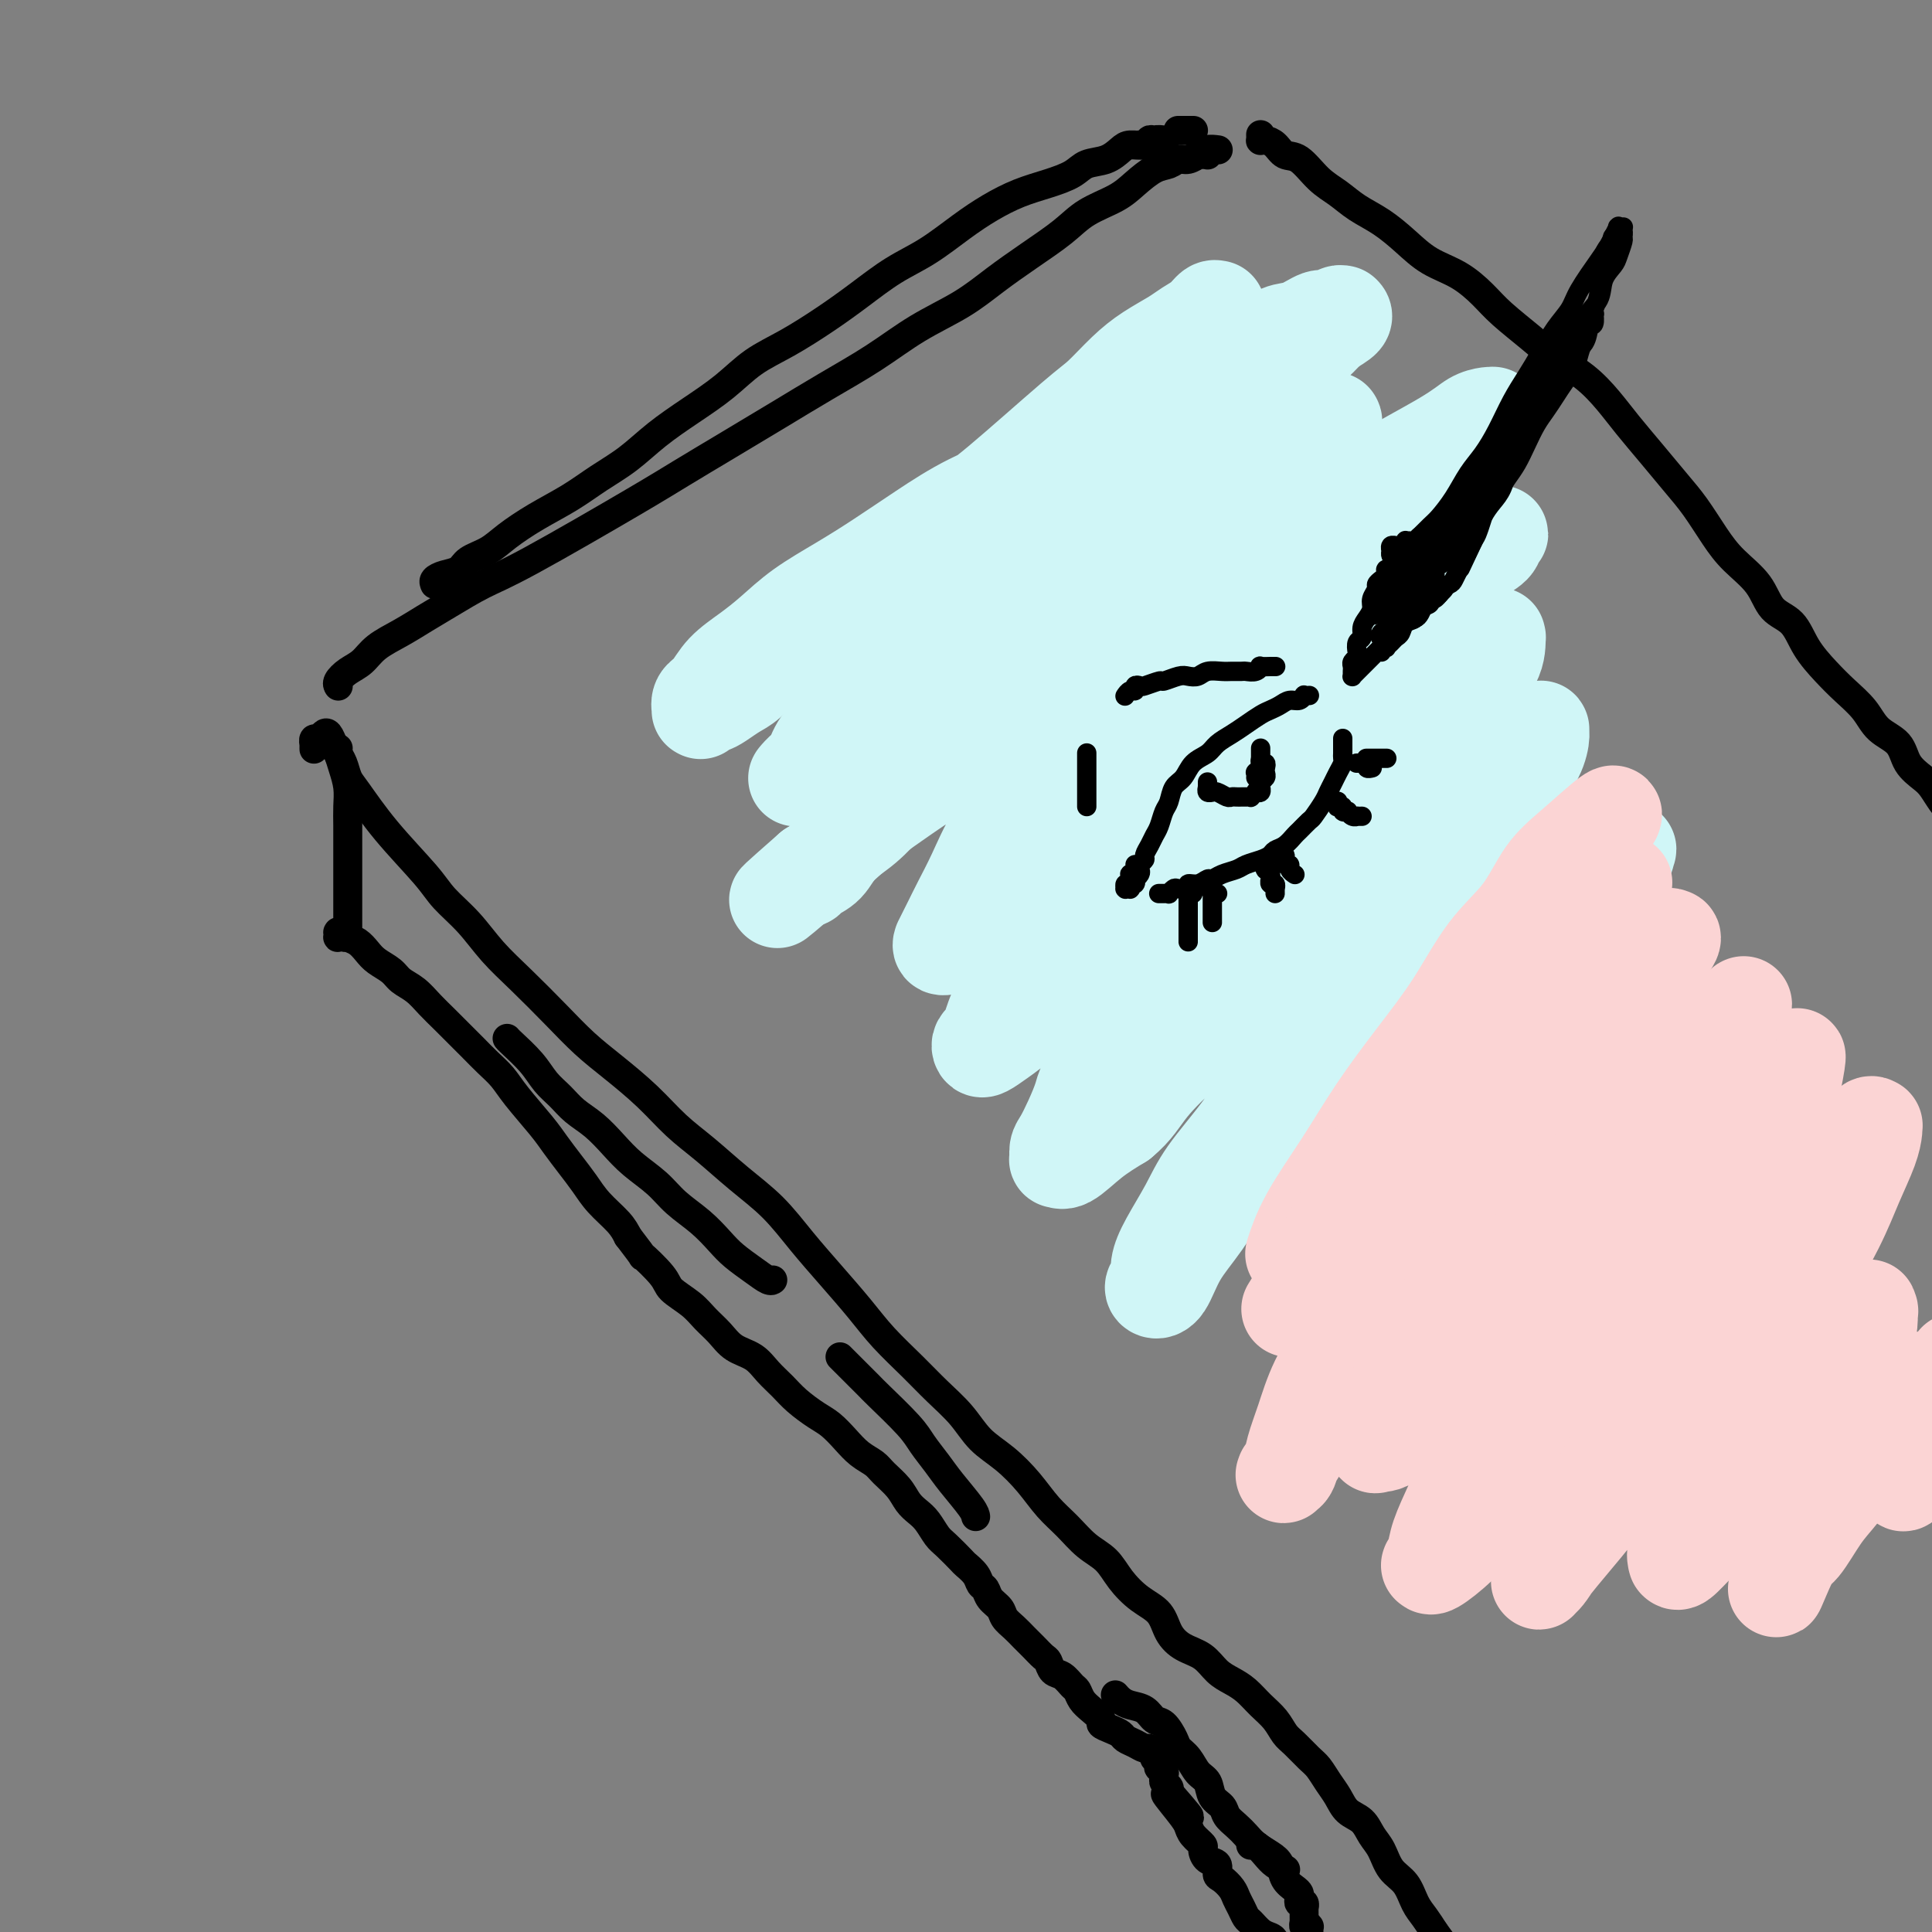 <svg viewBox='0 0 400 400' version='1.1' xmlns='http://www.w3.org/2000/svg' xmlns:xlink='http://www.w3.org/1999/xlink'><rect x="0" y="0" width="400" height="400" fill="#808080" stroke="none"/><g fill='none' stroke='#000000' stroke-width='6' stroke-linecap='round' stroke-linejoin='round'><path d='M70,142c0.003,0.005 0.006,0.009 0,0c-0.006,-0.009 -0.020,-0.032 0,0c0.020,0.032 0.076,0.119 0,0c-0.076,-0.119 -0.282,-0.443 0,-1c0.282,-0.557 1.054,-1.346 2,-2c0.946,-0.654 2.067,-1.174 3,-2c0.933,-0.826 1.679,-1.957 3,-3c1.321,-1.043 3.216,-1.996 5,-3c1.784,-1.004 3.456,-2.057 5,-3c1.544,-0.943 2.961,-1.776 5,-3c2.039,-1.224 4.702,-2.840 7,-4c2.298,-1.160 4.232,-1.866 10,-5c5.768,-3.134 15.371,-8.696 21,-12c5.629,-3.304 7.283,-4.349 10,-6c2.717,-1.651 6.498,-3.907 10,-6c3.502,-2.093 6.724,-4.022 10,-6c3.276,-1.978 6.604,-4.005 10,-6c3.396,-1.995 6.860,-3.957 10,-6c3.140,-2.043 5.957,-4.167 9,-6c3.043,-1.833 6.314,-3.376 9,-5c2.686,-1.624 4.788,-3.330 7,-5c2.212,-1.670 4.534,-3.303 7,-5c2.466,-1.697 5.076,-3.456 7,-5c1.924,-1.544 3.163,-2.872 5,-4c1.837,-1.128 4.274,-2.058 6,-3c1.726,-0.942 2.741,-1.898 4,-3c1.259,-1.102 2.761,-2.352 4,-3c1.239,-0.648 2.213,-0.696 3,-1c0.787,-0.304 1.387,-0.866 2,-1c0.613,-0.134 1.240,0.160 2,0c0.760,-0.160 1.654,-0.775 2,-1c0.346,-0.225 0.145,-0.060 0,0c-0.145,0.060 -0.235,0.016 0,0c0.235,-0.016 0.794,-0.004 1,0c0.206,0.004 0.059,0.001 0,0c-0.059,-0.001 -0.030,-0.001 0,0c0.030,0.001 0.061,0.001 0,0c-0.061,-0.001 -0.215,-0.004 0,0c0.215,0.004 0.797,0.015 1,0c0.203,-0.015 0.027,-0.057 0,0c-0.027,0.057 0.096,0.211 0,0c-0.096,-0.211 -0.410,-0.788 0,-1c0.410,-0.212 1.546,-0.061 2,0c0.454,0.061 0.227,0.030 0,0'/><path d='M261,28c-0.005,-0.112 -0.009,-0.224 0,0c0.009,0.224 0.032,0.786 0,1c-0.032,0.214 -0.120,0.082 0,0c0.120,-0.082 0.447,-0.114 1,0c0.553,0.114 1.334,0.376 2,1c0.666,0.624 1.219,1.612 2,2c0.781,0.388 1.789,0.175 3,1c1.211,0.825 2.623,2.688 4,4c1.377,1.312 2.719,2.074 4,3c1.281,0.926 2.501,2.018 4,3c1.499,0.982 3.276,1.855 5,3c1.724,1.145 3.397,2.563 5,4c1.603,1.437 3.138,2.894 5,4c1.862,1.106 4.050,1.860 6,3c1.950,1.140 3.661,2.667 5,4c1.339,1.333 2.304,2.474 4,4c1.696,1.526 4.122,3.439 6,5c1.878,1.561 3.208,2.772 5,4c1.792,1.228 4.047,2.474 6,4c1.953,1.526 3.603,3.333 5,5c1.397,1.667 2.540,3.194 4,5c1.460,1.806 3.235,3.893 5,6c1.765,2.107 3.519,4.235 5,6c1.481,1.765 2.688,3.165 4,5c1.312,1.835 2.729,4.103 4,6c1.271,1.897 2.398,3.423 4,5c1.602,1.577 3.681,3.205 5,5c1.319,1.795 1.878,3.757 3,5c1.122,1.243 2.807,1.767 4,3c1.193,1.233 1.893,3.177 3,5c1.107,1.823 2.622,3.526 4,5c1.378,1.474 2.619,2.719 4,4c1.381,1.281 2.902,2.598 4,4c1.098,1.402 1.775,2.888 3,4c1.225,1.112 3.000,1.848 4,3c1.000,1.152 1.226,2.718 2,4c0.774,1.282 2.095,2.279 3,3c0.905,0.721 1.394,1.168 2,2c0.606,0.832 1.328,2.051 2,3c0.672,0.949 1.294,1.627 2,2c0.706,0.373 1.496,0.440 2,1c0.504,0.560 0.723,1.614 1,2c0.277,0.386 0.613,0.104 1,0c0.387,-0.104 0.825,-0.030 1,0c0.175,0.030 0.088,0.015 0,0'/><path d='M70,155c0.024,-0.074 0.048,-0.148 0,0c-0.048,0.148 -0.169,0.517 0,1c0.169,0.483 0.629,1.080 1,2c0.371,0.920 0.653,2.163 1,3c0.347,0.837 0.759,1.268 2,3c1.241,1.732 3.310,4.766 6,8c2.690,3.234 6.002,6.670 8,9c1.998,2.330 2.683,3.556 4,5c1.317,1.444 3.267,3.106 5,5c1.733,1.894 3.248,4.021 5,6c1.752,1.979 3.741,3.812 6,6c2.259,2.188 4.788,4.731 7,7c2.212,2.269 4.109,4.264 6,6c1.891,1.736 3.777,3.211 6,5c2.223,1.789 4.781,3.890 7,6c2.219,2.110 4.097,4.229 6,6c1.903,1.771 3.830,3.195 6,5c2.170,1.805 4.582,3.990 7,6c2.418,2.010 4.840,3.845 7,6c2.160,2.155 4.058,4.631 6,7c1.942,2.369 3.929,4.632 6,7c2.071,2.368 4.227,4.842 6,7c1.773,2.158 3.162,4.002 5,6c1.838,1.998 4.125,4.150 6,6c1.875,1.850 3.337,3.396 5,5c1.663,1.604 3.525,3.265 5,5c1.475,1.735 2.561,3.545 4,5c1.439,1.455 3.231,2.557 5,4c1.769,1.443 3.517,3.228 5,5c1.483,1.772 2.703,3.530 4,5c1.297,1.470 2.670,2.652 4,4c1.330,1.348 2.615,2.863 4,4c1.385,1.137 2.870,1.897 4,3c1.130,1.103 1.904,2.551 3,4c1.096,1.449 2.513,2.901 4,4c1.487,1.099 3.045,1.845 4,3c0.955,1.155 1.309,2.718 2,4c0.691,1.282 1.721,2.282 3,3c1.279,0.718 2.807,1.154 4,2c1.193,0.846 2.053,2.102 3,3c0.947,0.898 1.983,1.438 3,2c1.017,0.562 2.015,1.147 3,2c0.985,0.853 1.958,1.976 3,3c1.042,1.024 2.152,1.950 3,3c0.848,1.050 1.434,2.224 2,3c0.566,0.776 1.110,1.155 2,2c0.890,0.845 2.124,2.156 3,3c0.876,0.844 1.393,1.222 2,2c0.607,0.778 1.303,1.955 2,3c0.697,1.045 1.394,1.958 2,3c0.606,1.042 1.120,2.211 2,3c0.880,0.789 2.126,1.196 3,2c0.874,0.804 1.375,2.004 2,3c0.625,0.996 1.375,1.789 2,3c0.625,1.211 1.126,2.841 2,4c0.874,1.159 2.121,1.847 3,3c0.879,1.153 1.391,2.772 2,4c0.609,1.228 1.317,2.065 2,3c0.683,0.935 1.342,1.967 2,3'/><path d='M297,400c5.461,7.403 2.615,3.910 2,3c-0.615,-0.910 1.001,0.763 2,2c0.999,1.237 1.381,2.037 2,3c0.619,0.963 1.475,2.089 2,3c0.525,0.911 0.718,1.606 1,2c0.282,0.394 0.654,0.487 1,1c0.346,0.513 0.667,1.448 1,2c0.333,0.552 0.676,0.723 1,1c0.324,0.277 0.627,0.662 1,1c0.373,0.338 0.817,0.630 1,1c0.183,0.370 0.105,0.817 0,1c-0.105,0.183 -0.238,0.102 0,0c0.238,-0.102 0.847,-0.223 1,0c0.153,0.223 -0.151,0.791 0,1c0.151,0.209 0.757,0.060 1,0c0.243,-0.060 0.121,-0.030 0,0'/><path d='M65,155c0.000,0.009 0.000,0.018 0,0c-0.000,-0.018 -0.001,-0.061 0,0c0.001,0.061 0.003,0.228 0,0c-0.003,-0.228 -0.012,-0.849 0,-1c0.012,-0.151 0.045,0.168 0,0c-0.045,-0.168 -0.167,-0.824 0,-1c0.167,-0.176 0.622,0.126 1,0c0.378,-0.126 0.678,-0.681 1,-1c0.322,-0.319 0.664,-0.403 1,0c0.336,0.403 0.664,1.293 1,2c0.336,0.707 0.678,1.230 1,2c0.322,0.770 0.622,1.788 1,3c0.378,1.212 0.833,2.620 1,4c0.167,1.380 0.045,2.732 0,4c-0.045,1.268 -0.012,2.451 0,4c0.012,1.549 0.003,3.465 0,5c-0.003,1.535 -0.001,2.691 0,4c0.001,1.309 0.000,2.772 0,4c-0.000,1.228 -0.000,2.223 0,3c0.000,0.777 0.000,1.337 0,2c-0.000,0.663 -0.000,1.431 0,2c0.000,0.569 0.001,0.941 0,1c-0.001,0.059 -0.004,-0.194 0,0c0.004,0.194 0.015,0.837 0,1c-0.015,0.163 -0.057,-0.152 0,0c0.057,0.152 0.212,0.773 0,1c-0.212,0.227 -0.793,0.061 -1,0c-0.207,-0.061 -0.041,-0.015 0,0c0.041,0.015 -0.041,0.000 0,0c0.041,-0.000 0.207,0.014 0,0c-0.207,-0.014 -0.788,-0.056 -1,0c-0.212,0.056 -0.057,0.211 0,0c0.057,-0.211 0.014,-0.788 0,-1c-0.014,-0.212 -0.001,-0.058 0,0c0.001,0.058 -0.012,0.019 0,0c0.012,-0.019 0.047,-0.017 0,0c-0.047,0.017 -0.178,0.049 0,0c0.178,-0.049 0.665,-0.179 1,0c0.335,0.179 0.516,0.667 1,1c0.484,0.333 1.269,0.512 2,1c0.731,0.488 1.406,1.285 2,2c0.594,0.715 1.107,1.349 2,2c0.893,0.651 2.168,1.318 3,2c0.832,0.682 1.223,1.379 2,2c0.777,0.621 1.940,1.166 3,2c1.060,0.834 2.016,1.955 3,3c0.984,1.045 1.996,2.012 3,3c1.004,0.988 1.999,1.998 3,3c1.001,1.002 2.008,1.997 3,3c0.992,1.003 1.970,2.014 3,3c1.030,0.986 2.113,1.947 3,3c0.887,1.053 1.578,2.199 3,4c1.422,1.801 3.576,4.256 5,6c1.424,1.744 2.118,2.778 3,4c0.882,1.222 1.952,2.634 3,4c1.048,1.366 2.075,2.686 3,4c0.925,1.314 1.749,2.623 3,4c1.251,1.377 2.929,2.822 4,4c1.071,1.178 1.536,2.089 2,3'/><path d='M130,256c4.477,5.807 2.669,3.824 3,4c0.331,0.176 2.802,2.511 4,4c1.198,1.489 1.124,2.132 2,3c0.876,0.868 2.703,1.961 4,3c1.297,1.039 2.066,2.025 3,3c0.934,0.975 2.035,1.941 3,3c0.965,1.059 1.793,2.212 3,3c1.207,0.788 2.791,1.212 4,2c1.209,0.788 2.042,1.939 3,3c0.958,1.061 2.041,2.030 3,3c0.959,0.970 1.792,1.940 3,3c1.208,1.060 2.789,2.209 4,3c1.211,0.791 2.053,1.222 3,2c0.947,0.778 2.001,1.902 3,3c0.999,1.098 1.944,2.171 3,3c1.056,0.829 2.222,1.416 3,2c0.778,0.584 1.167,1.167 2,2c0.833,0.833 2.110,1.918 3,3c0.890,1.082 1.392,2.161 2,3c0.608,0.839 1.323,1.437 2,2c0.677,0.563 1.318,1.092 2,2c0.682,0.908 1.405,2.197 2,3c0.595,0.803 1.062,1.122 2,2c0.938,0.878 2.346,2.314 3,3c0.654,0.686 0.555,0.620 1,1c0.445,0.380 1.432,1.204 2,2c0.568,0.796 0.715,1.564 1,2c0.285,0.436 0.709,0.539 1,1c0.291,0.461 0.448,1.278 1,2c0.552,0.722 1.499,1.348 2,2c0.501,0.652 0.558,1.331 1,2c0.442,0.669 1.270,1.330 2,2c0.730,0.670 1.361,1.349 2,2c0.639,0.651 1.287,1.272 2,2c0.713,0.728 1.490,1.561 2,2c0.510,0.439 0.753,0.484 1,1c0.247,0.516 0.499,1.503 1,2c0.501,0.497 1.250,0.503 2,1c0.750,0.497 1.501,1.485 2,2c0.499,0.515 0.745,0.558 1,1c0.255,0.442 0.519,1.284 1,2c0.481,0.716 1.179,1.305 2,2c0.821,0.695 1.763,1.496 2,2c0.237,0.504 -0.232,0.712 0,1c0.232,0.288 1.165,0.655 2,1c0.835,0.345 1.571,0.666 2,1c0.429,0.334 0.550,0.681 1,1c0.450,0.319 1.230,0.610 2,1c0.770,0.390 1.531,0.878 2,1c0.469,0.122 0.648,-0.121 1,0c0.352,0.121 0.878,0.606 1,1c0.122,0.394 -0.160,0.698 0,1c0.160,0.302 0.761,0.602 1,1c0.239,0.398 0.117,0.894 0,1c-0.117,0.106 -0.228,-0.179 0,0c0.228,0.179 0.797,0.821 1,1c0.203,0.179 0.041,-0.107 0,0c-0.041,0.107 0.041,0.606 0,1c-0.041,0.394 -0.203,0.683 0,1c0.203,0.317 0.772,0.662 1,1c0.228,0.338 0.114,0.669 0,1'/><path d='M242,371c8.572,9.833 2.003,2.915 0,1c-2.003,-1.915 0.559,1.173 2,3c1.441,1.827 1.761,2.391 2,3c0.239,0.609 0.397,1.261 1,2c0.603,0.739 1.649,1.564 2,2c0.351,0.436 0.005,0.483 0,1c-0.005,0.517 0.331,1.503 1,2c0.669,0.497 1.671,0.503 2,1c0.329,0.497 -0.014,1.484 0,2c0.014,0.516 0.385,0.562 1,1c0.615,0.438 1.473,1.268 2,2c0.527,0.732 0.721,1.366 1,2c0.279,0.634 0.642,1.270 1,2c0.358,0.730 0.712,1.556 1,2c0.288,0.444 0.511,0.505 1,1c0.489,0.495 1.243,1.423 2,2c0.757,0.577 1.516,0.803 2,1c0.484,0.197 0.693,0.364 1,1c0.307,0.636 0.713,1.743 1,2c0.287,0.257 0.454,-0.334 1,0c0.546,0.334 1.470,1.592 2,2c0.530,0.408 0.664,-0.034 1,0c0.336,0.034 0.874,0.544 1,1c0.126,0.456 -0.159,0.858 0,1c0.159,0.142 0.760,0.024 1,0c0.240,-0.024 0.117,0.046 0,0c-0.117,-0.046 -0.227,-0.209 0,0c0.227,0.209 0.793,0.788 1,1c0.207,0.212 0.056,0.056 0,0c-0.056,-0.056 -0.015,-0.011 0,0c0.015,0.011 0.005,-0.011 0,0c-0.005,0.011 -0.005,0.056 0,0c0.005,-0.056 0.015,-0.211 0,0c-0.015,0.211 -0.056,0.789 0,1c0.056,0.211 0.207,0.057 0,0c-0.207,-0.057 -0.774,-0.016 -1,0c-0.226,0.016 -0.113,0.008 0,0'/><path d='M90,121c-0.145,-0.327 -0.289,-0.653 0,-1c0.289,-0.347 1.013,-0.714 2,-1c0.987,-0.286 2.239,-0.491 3,-1c0.761,-0.509 1.031,-1.321 2,-2c0.969,-0.679 2.638,-1.224 4,-2c1.362,-0.776 2.418,-1.785 4,-3c1.582,-1.215 3.691,-2.638 6,-4c2.309,-1.362 4.818,-2.663 7,-4c2.182,-1.337 4.039,-2.709 6,-4c1.961,-1.291 4.028,-2.502 6,-4c1.972,-1.498 3.851,-3.284 6,-5c2.149,-1.716 4.568,-3.361 7,-5c2.432,-1.639 4.875,-3.273 7,-5c2.125,-1.727 3.931,-3.547 6,-5c2.069,-1.453 4.399,-2.540 7,-4c2.601,-1.460 5.471,-3.293 8,-5c2.529,-1.707 4.716,-3.289 7,-5c2.284,-1.711 4.664,-3.550 7,-5c2.336,-1.450 4.626,-2.510 7,-4c2.374,-1.490 4.831,-3.410 7,-5c2.169,-1.590 4.049,-2.850 6,-4c1.951,-1.150 3.971,-2.191 6,-3c2.029,-0.809 4.067,-1.386 6,-2c1.933,-0.614 3.763,-1.265 5,-2c1.237,-0.735 1.882,-1.555 3,-2c1.118,-0.445 2.708,-0.515 4,-1c1.292,-0.485 2.287,-1.384 3,-2c0.713,-0.616 1.144,-0.950 2,-1c0.856,-0.050 2.139,0.183 3,0c0.861,-0.183 1.302,-0.781 2,-1c0.698,-0.219 1.652,-0.059 2,0c0.348,0.059 0.089,0.016 0,0c-0.089,-0.016 -0.009,-0.004 0,0c0.009,0.004 -0.053,0.001 0,0c0.053,-0.001 0.220,-0.001 0,0c-0.220,0.001 -0.828,0.004 -1,0c-0.172,-0.004 0.094,-0.015 0,0c-0.094,0.015 -0.546,0.057 -1,0c-0.454,-0.057 -0.910,-0.211 -1,0c-0.090,0.211 0.186,0.789 0,1c-0.186,0.211 -0.834,0.057 -1,0c-0.166,-0.057 0.152,-0.015 0,0c-0.152,0.015 -0.773,0.004 -1,0c-0.227,-0.004 -0.061,-0.001 0,0c0.061,0.001 0.017,0.000 0,0c-0.017,-0.000 -0.009,-0.000 0,0'/><path d='M247,27c-0.030,0.000 -0.059,0.000 0,0c0.059,0.000 0.208,0.000 0,0c-0.208,-0.000 -0.773,0.000 -1,0c-0.227,0.000 -0.117,0.000 0,0c0.117,0.000 0.242,0.000 0,0c-0.242,0.000 -0.849,0.000 -1,0c-0.151,0.000 0.156,0.000 0,0c-0.156,0.000 -0.774,0.000 -1,0c-0.226,0.000 -0.061,0.000 0,0c0.061,0.000 0.017,0.000 0,0c-0.017,0.000 -0.009,0.000 0,0'/><path d='M105,215c-0.011,-0.019 -0.022,-0.039 0,0c0.022,0.039 0.077,0.135 1,1c0.923,0.865 2.714,2.499 4,4c1.286,1.501 2.066,2.869 3,4c0.934,1.131 2.023,2.024 3,3c0.977,0.976 1.843,2.035 3,3c1.157,0.965 2.604,1.836 4,3c1.396,1.164 2.739,2.621 4,4c1.261,1.379 2.438,2.680 4,4c1.562,1.320 3.509,2.660 5,4c1.491,1.340 2.527,2.680 4,4c1.473,1.320 3.382,2.620 5,4c1.618,1.380 2.945,2.839 4,4c1.055,1.161 1.838,2.024 3,3c1.162,0.976 2.703,2.066 4,3c1.297,0.934 2.349,1.713 3,2c0.651,0.287 0.900,0.082 1,0c0.100,-0.082 0.050,-0.041 0,0'/><path d='M174,281c-0.000,-0.000 -0.001,-0.001 0,0c0.001,0.001 0.003,0.003 0,0c-0.003,-0.003 -0.013,-0.013 0,0c0.013,0.013 0.048,0.048 0,0c-0.048,-0.048 -0.178,-0.178 0,0c0.178,0.178 0.663,0.663 1,1c0.337,0.337 0.527,0.527 1,1c0.473,0.473 1.228,1.231 2,2c0.772,0.769 1.561,1.549 2,2c0.439,0.451 0.528,0.572 2,2c1.472,1.428 4.328,4.161 6,6c1.672,1.839 2.161,2.784 3,4c0.839,1.216 2.029,2.704 3,4c0.971,1.296 1.724,2.399 3,4c1.276,1.601 3.074,3.700 4,5c0.926,1.300 0.979,1.800 1,2c0.021,0.200 0.011,0.100 0,0'/><path d='M231,351c-0.073,-0.087 -0.147,-0.174 0,0c0.147,0.174 0.514,0.608 1,1c0.486,0.392 1.090,0.742 2,1c0.910,0.258 2.127,0.426 3,1c0.873,0.574 1.403,1.556 2,2c0.597,0.444 1.262,0.349 2,1c0.738,0.651 1.550,2.046 2,3c0.450,0.954 0.539,1.467 1,2c0.461,0.533 1.293,1.087 2,2c0.707,0.913 1.288,2.184 2,3c0.712,0.816 1.556,1.177 2,2c0.444,0.823 0.489,2.107 1,3c0.511,0.893 1.487,1.394 2,2c0.513,0.606 0.564,1.317 1,2c0.436,0.683 1.259,1.337 2,2c0.741,0.663 1.402,1.336 2,2c0.598,0.664 1.133,1.319 2,2c0.867,0.681 2.064,1.387 3,2c0.936,0.613 1.610,1.134 2,2c0.390,0.866 0.496,2.079 1,3c0.504,0.921 1.407,1.552 2,2c0.593,0.448 0.877,0.712 1,1c0.123,0.288 0.086,0.598 0,1c-0.086,0.402 -0.219,0.896 0,1c0.219,0.104 0.791,-0.182 1,0c0.209,0.182 0.056,0.832 0,1c-0.056,0.168 -0.015,-0.147 0,0c0.015,0.147 0.004,0.756 0,1c-0.004,0.244 -0.001,0.122 0,0c0.001,-0.122 0.001,-0.244 0,0c-0.001,0.244 -0.001,0.854 0,1c0.001,0.146 0.004,-0.171 0,0c-0.004,0.171 -0.015,0.829 0,1c0.015,0.171 0.057,-0.146 0,0c-0.057,0.146 -0.211,0.753 0,1c0.211,0.247 0.789,0.132 1,0c0.211,-0.132 0.057,-0.283 0,0c-0.057,0.283 -0.015,0.999 0,1c0.015,0.001 0.004,-0.714 0,-1c-0.004,-0.286 -0.002,-0.143 0,0'/><path d='M259,382c0.017,-0.012 0.035,-0.025 0,0c-0.035,0.025 -0.121,0.087 0,0c0.121,-0.087 0.450,-0.325 1,0c0.550,0.325 1.323,1.211 2,2c0.677,0.789 1.259,1.482 2,2c0.741,0.518 1.640,0.862 2,1c0.360,0.138 0.180,0.069 0,0'/></g>
<g fill='none' stroke='#D0F6F7' stroke-width='20' stroke-linecap='round' stroke-linejoin='round'><path d='M257,71c-0.000,0.113 -0.000,0.227 0,0c0.000,-0.227 0.001,-0.793 0,-1c-0.001,-0.207 -0.002,-0.055 0,0c0.002,0.055 0.009,0.014 0,0c-0.009,-0.014 -0.032,-0.000 0,0c0.032,0.000 0.121,-0.012 0,0c-0.121,0.012 -0.451,0.049 -1,0c-0.549,-0.049 -1.317,-0.183 -2,0c-0.683,0.183 -1.281,0.682 -2,1c-0.719,0.318 -1.558,0.453 -2,1c-0.442,0.547 -0.487,1.504 -1,2c-0.513,0.496 -1.495,0.529 -2,1c-0.505,0.471 -0.532,1.379 -1,2c-0.468,0.621 -1.378,0.955 -2,1c-0.622,0.045 -0.955,-0.198 -1,0c-0.045,0.198 0.198,0.838 0,1c-0.198,0.162 -0.837,-0.152 -1,0c-0.163,0.152 0.148,0.772 0,1c-0.148,0.228 -0.757,0.065 -1,0c-0.243,-0.065 -0.122,-0.033 0,0'/><path d='M252,65c-0.000,-0.002 -0.000,-0.004 0,0c0.000,0.004 0.000,0.015 0,0c-0.000,-0.015 -0.000,-0.057 0,0c0.000,0.057 0.001,0.212 0,0c-0.001,-0.212 -0.003,-0.790 0,-1c0.003,-0.210 0.010,-0.050 0,0c-0.010,0.050 -0.036,-0.009 0,0c0.036,0.009 0.136,0.085 0,0c-0.136,-0.085 -0.507,-0.330 -1,0c-0.493,0.330 -1.110,1.233 -2,2c-0.890,0.767 -2.055,1.396 -3,2c-0.945,0.604 -1.670,1.184 -3,2c-1.330,0.816 -3.264,1.867 -5,3c-1.736,1.133 -3.272,2.349 -5,4c-1.728,1.651 -3.647,3.739 -5,5c-1.353,1.261 -2.141,1.697 -6,5c-3.859,3.303 -10.788,9.474 -15,13c-4.212,3.526 -5.707,4.407 -8,6c-2.293,1.593 -5.386,3.899 -8,6c-2.614,2.101 -4.751,3.996 -7,6c-2.249,2.004 -4.612,4.116 -7,6c-2.388,1.884 -4.803,3.540 -7,5c-2.197,1.460 -4.178,2.723 -6,4c-1.822,1.277 -3.486,2.567 -5,4c-1.514,1.433 -2.878,3.010 -4,4c-1.122,0.990 -2.003,1.394 -3,2c-0.997,0.606 -2.110,1.416 -3,2c-0.890,0.584 -1.559,0.943 -2,1c-0.441,0.057 -0.656,-0.187 -1,0c-0.344,0.187 -0.819,0.806 -1,1c-0.181,0.194 -0.069,-0.037 0,0c0.069,0.037 0.096,0.341 0,0c-0.096,-0.341 -0.316,-1.328 0,-2c0.316,-0.672 1.169,-1.028 2,-2c0.831,-0.972 1.640,-2.559 3,-4c1.360,-1.441 3.270,-2.736 5,-4c1.730,-1.264 3.281,-2.496 5,-4c1.719,-1.504 3.606,-3.280 6,-5c2.394,-1.720 5.294,-3.386 8,-5c2.706,-1.614 5.216,-3.178 8,-5c2.784,-1.822 5.842,-3.901 9,-6c3.158,-2.099 6.417,-4.217 10,-6c3.583,-1.783 7.489,-3.232 11,-5c3.511,-1.768 6.625,-3.856 10,-6c3.375,-2.144 7.010,-4.345 10,-6c2.990,-1.655 5.335,-2.766 8,-4c2.665,-1.234 5.650,-2.591 8,-4c2.350,-1.409 4.065,-2.869 6,-4c1.935,-1.131 4.090,-1.934 6,-3c1.910,-1.066 3.576,-2.394 5,-3c1.424,-0.606 2.606,-0.488 4,-1c1.394,-0.512 3.001,-1.654 4,-2c0.999,-0.346 1.392,0.103 2,0c0.608,-0.103 1.433,-0.757 2,-1c0.567,-0.243 0.876,-0.073 1,0c0.124,0.073 0.064,0.051 0,0c-0.064,-0.051 -0.133,-0.129 0,0c0.133,0.129 0.466,0.465 0,1c-0.466,0.535 -1.733,1.267 -3,2'/><path d='M275,68c-1.001,1.191 -2.505,2.668 -4,4c-1.495,1.332 -2.981,2.519 -5,4c-2.019,1.481 -4.570,3.258 -7,5c-2.430,1.742 -4.737,3.451 -7,5c-2.263,1.549 -4.481,2.939 -7,5c-2.519,2.061 -5.338,4.791 -8,7c-2.662,2.209 -5.167,3.895 -8,6c-2.833,2.105 -5.995,4.630 -9,7c-3.005,2.370 -5.853,4.587 -9,7c-3.147,2.413 -6.594,5.022 -9,7c-2.406,1.978 -3.771,3.324 -8,7c-4.229,3.676 -11.322,9.681 -15,13c-3.678,3.319 -3.942,3.951 -5,5c-1.058,1.049 -2.910,2.515 -4,4c-1.090,1.485 -1.417,2.987 -2,4c-0.583,1.013 -1.420,1.535 -2,2c-0.580,0.465 -0.901,0.874 -1,1c-0.099,0.126 0.026,-0.030 0,0c-0.026,0.030 -0.202,0.246 0,0c0.202,-0.246 0.781,-0.955 2,-2c1.219,-1.045 3.077,-2.428 5,-4c1.923,-1.572 3.912,-3.334 6,-5c2.088,-1.666 4.277,-3.234 7,-5c2.723,-1.766 5.982,-3.728 9,-6c3.018,-2.272 5.795,-4.854 9,-7c3.205,-2.146 6.837,-3.855 10,-6c3.163,-2.145 5.856,-4.727 9,-7c3.144,-2.273 6.739,-4.236 10,-6c3.261,-1.764 6.188,-3.329 9,-5c2.812,-1.671 5.508,-3.449 8,-5c2.492,-1.551 4.778,-2.874 7,-4c2.222,-1.126 4.379,-2.056 6,-3c1.621,-0.944 2.706,-1.903 4,-3c1.294,-1.097 2.795,-2.332 4,-3c1.205,-0.668 2.112,-0.768 3,-1c0.888,-0.232 1.757,-0.598 2,-1c0.243,-0.402 -0.138,-0.842 0,-1c0.138,-0.158 0.797,-0.034 1,0c0.203,0.034 -0.050,-0.022 0,0c0.050,0.022 0.403,0.122 0,1c-0.403,0.878 -1.563,2.536 -3,4c-1.437,1.464 -3.151,2.735 -5,4c-1.849,1.265 -3.835,2.524 -6,4c-2.165,1.476 -4.511,3.171 -7,5c-2.489,1.829 -5.121,3.793 -8,6c-2.879,2.207 -6.003,4.656 -9,7c-2.997,2.344 -5.866,4.581 -9,7c-3.134,2.419 -6.532,5.019 -10,8c-3.468,2.981 -7.007,6.341 -10,9c-2.993,2.659 -5.442,4.615 -8,7c-2.558,2.385 -5.226,5.199 -8,8c-2.774,2.801 -5.654,5.591 -8,8c-2.346,2.409 -4.158,4.439 -6,6c-1.842,1.561 -3.712,2.652 -5,4c-1.288,1.348 -1.993,2.951 -3,4c-1.007,1.049 -2.317,1.544 -3,2c-0.683,0.456 -0.740,0.875 -1,1c-0.260,0.125 -0.724,-0.043 -1,0c-0.276,0.043 -0.365,0.298 0,0c0.365,-0.298 1.182,-1.149 2,-2'/><path d='M168,180c-15.640,13.724 -1.240,1.535 5,-4c6.240,-5.535 4.320,-4.415 5,-5c0.680,-0.585 3.958,-2.874 7,-5c3.042,-2.126 5.846,-4.089 9,-6c3.154,-1.911 6.657,-3.769 10,-6c3.343,-2.231 6.526,-4.836 10,-7c3.474,-2.164 7.237,-3.886 11,-6c3.763,-2.114 7.524,-4.619 11,-7c3.476,-2.381 6.665,-4.639 10,-7c3.335,-2.361 6.816,-4.827 10,-7c3.184,-2.173 6.072,-4.054 9,-6c2.928,-1.946 5.896,-3.957 9,-6c3.104,-2.043 6.344,-4.120 9,-6c2.656,-1.880 4.730,-3.565 7,-5c2.270,-1.435 4.738,-2.619 7,-4c2.262,-1.381 4.319,-2.958 6,-4c1.681,-1.042 2.985,-1.547 4,-2c1.015,-0.453 1.742,-0.852 2,-1c0.258,-0.148 0.049,-0.046 0,0c-0.049,0.046 0.063,0.034 0,0c-0.063,-0.034 -0.301,-0.090 -1,0c-0.699,0.090 -1.858,0.328 -3,1c-1.142,0.672 -2.265,1.780 -6,4c-3.735,2.220 -10.081,5.552 -14,8c-3.919,2.448 -5.411,4.014 -8,6c-2.589,1.986 -6.273,4.394 -10,7c-3.727,2.606 -7.495,5.411 -11,8c-3.505,2.589 -6.746,4.963 -10,8c-3.254,3.037 -6.519,6.739 -10,10c-3.481,3.261 -7.176,6.082 -10,9c-2.824,2.918 -4.776,5.932 -7,9c-2.224,3.068 -4.718,6.191 -7,9c-2.282,2.809 -4.351,5.304 -6,8c-1.649,2.696 -2.876,5.592 -4,8c-1.124,2.408 -2.143,4.329 -3,6c-0.857,1.671 -1.552,3.093 -2,4c-0.448,0.907 -0.649,1.300 -1,2c-0.351,0.700 -0.853,1.707 -1,2c-0.147,0.293 0.061,-0.128 0,0c-0.061,0.128 -0.391,0.806 0,1c0.391,0.194 1.505,-0.095 3,-1c1.495,-0.905 3.372,-2.427 5,-4c1.628,-1.573 3.006,-3.198 5,-5c1.994,-1.802 4.603,-3.783 7,-6c2.397,-2.217 4.583,-4.671 7,-7c2.417,-2.329 5.066,-4.533 8,-7c2.934,-2.467 6.155,-5.197 8,-7c1.845,-1.803 2.315,-2.680 5,-5c2.685,-2.320 7.587,-6.082 11,-9c3.413,-2.918 5.339,-4.990 8,-7c2.661,-2.010 6.058,-3.957 9,-6c2.942,-2.043 5.428,-4.182 8,-6c2.572,-1.818 5.228,-3.314 8,-5c2.772,-1.686 5.660,-3.562 8,-5c2.340,-1.438 4.132,-2.437 6,-3c1.868,-0.563 3.811,-0.690 5,-1c1.189,-0.310 1.626,-0.803 2,-1c0.374,-0.197 0.687,-0.099 1,0'/><path d='M309,111c2.403,-0.864 1.412,-0.524 1,0c-0.412,0.524 -0.244,1.230 -1,2c-0.756,0.770 -2.436,1.603 -4,3c-1.564,1.397 -3.011,3.360 -5,5c-1.989,1.640 -4.520,2.959 -7,5c-2.480,2.041 -4.908,4.804 -7,7c-2.092,2.196 -3.848,3.825 -9,8c-5.152,4.175 -13.699,10.896 -19,15c-5.301,4.104 -7.354,5.590 -10,8c-2.646,2.410 -5.883,5.743 -9,9c-3.117,3.257 -6.113,6.438 -9,9c-2.887,2.562 -5.666,4.503 -8,7c-2.334,2.497 -4.222,5.548 -6,8c-1.778,2.452 -3.447,4.306 -5,6c-1.553,1.694 -2.991,3.228 -4,5c-1.009,1.772 -1.589,3.783 -2,5c-0.411,1.217 -0.653,1.642 -1,2c-0.347,0.358 -0.801,0.650 -1,1c-0.199,0.350 -0.145,0.759 0,1c0.145,0.241 0.381,0.315 1,0c0.619,-0.315 1.622,-1.020 3,-2c1.378,-0.980 3.132,-2.237 5,-4c1.868,-1.763 3.851,-4.033 6,-6c2.149,-1.967 4.466,-3.633 7,-6c2.534,-2.367 5.285,-5.437 8,-8c2.715,-2.563 5.392,-4.620 8,-7c2.608,-2.380 5.145,-5.083 8,-8c2.855,-2.917 6.026,-6.047 9,-9c2.974,-2.953 5.750,-5.728 9,-8c3.250,-2.272 6.974,-4.040 10,-6c3.026,-1.960 5.352,-4.113 8,-6c2.648,-1.887 5.616,-3.510 8,-5c2.384,-1.490 4.184,-2.848 6,-4c1.816,-1.152 3.650,-2.097 5,-3c1.350,-0.903 2.218,-1.762 3,-2c0.782,-0.238 1.478,0.147 2,0c0.522,-0.147 0.870,-0.827 1,-1c0.130,-0.173 0.040,0.159 0,0c-0.040,-0.159 -0.031,-0.811 0,0c0.031,0.811 0.085,3.085 -1,5c-1.085,1.915 -3.310,3.472 -5,5c-1.690,1.528 -2.846,3.027 -5,5c-2.154,1.973 -5.307,4.421 -7,6c-1.693,1.579 -1.925,2.290 -5,5c-3.075,2.710 -8.994,7.419 -12,10c-3.006,2.581 -3.100,3.033 -6,6c-2.900,2.967 -8.608,8.448 -13,13c-4.392,4.552 -7.470,8.173 -9,10c-1.530,1.827 -1.513,1.858 -5,6c-3.487,4.142 -10.479,12.393 -14,17c-3.521,4.607 -3.570,5.568 -4,7c-0.430,1.432 -1.241,3.336 -2,5c-0.759,1.664 -1.468,3.090 -2,4c-0.532,0.910 -0.889,1.304 -1,2c-0.111,0.696 0.023,1.695 0,2c-0.023,0.305 -0.202,-0.083 0,0c0.202,0.083 0.785,0.638 2,0c1.215,-0.638 3.061,-2.468 5,-4c1.939,-1.532 3.969,-2.766 6,-4'/><path d='M232,232c3.001,-2.434 4.004,-4.518 6,-7c1.996,-2.482 4.985,-5.364 8,-8c3.015,-2.636 6.056,-5.028 9,-8c2.944,-2.972 5.791,-6.523 9,-10c3.209,-3.477 6.780,-6.880 10,-10c3.220,-3.120 6.090,-5.956 9,-9c2.910,-3.044 5.861,-6.297 9,-9c3.139,-2.703 6.466,-4.858 9,-7c2.534,-2.142 4.277,-4.272 6,-6c1.723,-1.728 3.428,-3.052 5,-4c1.572,-0.948 3.011,-1.518 4,-2c0.989,-0.482 1.530,-0.875 2,-1c0.470,-0.125 0.871,0.019 1,0c0.129,-0.019 -0.014,-0.201 0,0c0.014,0.201 0.183,0.784 0,2c-0.183,1.216 -0.720,3.067 -2,5c-1.280,1.933 -3.304,3.950 -5,6c-1.696,2.050 -3.066,4.133 -5,7c-1.934,2.867 -4.434,6.517 -7,10c-2.566,3.483 -5.198,6.798 -8,10c-2.802,3.202 -5.776,6.290 -9,10c-3.224,3.710 -6.700,8.040 -10,12c-3.300,3.960 -6.424,7.549 -9,11c-2.576,3.451 -4.603,6.765 -7,10c-2.397,3.235 -5.163,6.390 -7,9c-1.837,2.610 -2.744,4.674 -4,7c-1.256,2.326 -2.860,4.914 -4,7c-1.140,2.086 -1.817,3.670 -2,5c-0.183,1.330 0.126,2.405 0,3c-0.126,0.595 -0.689,0.708 -1,1c-0.311,0.292 -0.371,0.763 0,1c0.371,0.237 1.174,0.241 2,-1c0.826,-1.241 1.677,-3.728 3,-6c1.323,-2.272 3.119,-4.331 5,-7c1.881,-2.669 3.847,-5.949 6,-9c2.153,-3.051 4.495,-5.873 7,-9c2.505,-3.127 5.174,-6.561 8,-10c2.826,-3.439 5.807,-6.885 9,-10c3.193,-3.115 6.596,-5.901 10,-9c3.404,-3.099 6.808,-6.512 10,-9c3.192,-2.488 6.170,-4.053 9,-6c2.830,-1.947 5.511,-4.277 8,-6c2.489,-1.723 4.786,-2.839 7,-4c2.214,-1.161 4.345,-2.365 6,-3c1.655,-0.635 2.834,-0.699 4,-1c1.166,-0.301 2.318,-0.840 3,-1c0.682,-0.160 0.894,0.058 1,0c0.106,-0.058 0.106,-0.391 0,0c-0.106,0.391 -0.319,1.508 -1,3c-0.681,1.492 -1.831,3.361 -3,5c-1.169,1.639 -2.357,3.048 -4,5c-1.643,1.952 -3.739,4.448 -6,7c-2.261,2.552 -4.686,5.160 -7,8c-2.314,2.840 -4.516,5.913 -7,9c-2.484,3.087 -5.248,6.188 -8,9c-2.752,2.812 -5.491,5.335 -8,8c-2.509,2.665 -4.788,5.471 -7,8c-2.212,2.529 -4.356,4.781 -6,7c-1.644,2.219 -2.789,4.405 -4,6c-1.211,1.595 -2.489,2.599 -3,3c-0.511,0.401 -0.256,0.201 0,0'/></g>
<g fill='none' stroke='#FBD4D4' stroke-width='20' stroke-linecap='round' stroke-linejoin='round'><path d='M334,169c-0.004,0.011 -0.008,0.021 0,0c0.008,-0.021 0.029,-0.074 0,0c-0.029,0.074 -0.108,0.275 0,0c0.108,-0.275 0.404,-1.027 -1,0c-1.404,1.027 -4.508,3.831 -7,6c-2.492,2.169 -4.372,3.703 -6,6c-1.628,2.297 -3.003,5.359 -5,8c-1.997,2.641 -4.614,4.862 -7,8c-2.386,3.138 -4.540,7.193 -7,11c-2.460,3.807 -5.227,7.364 -8,11c-2.773,3.636 -5.552,7.350 -8,11c-2.448,3.650 -4.563,7.236 -7,11c-2.437,3.764 -5.195,7.706 -7,11c-1.805,3.294 -2.659,5.941 -3,7c-0.341,1.059 -0.171,0.529 0,0'/><path d='M267,271c0.824,-1.309 1.649,-2.618 3,-5c1.351,-2.382 3.229,-5.838 5,-9c1.771,-3.162 3.434,-6.029 5,-9c1.566,-2.971 3.035,-6.046 5,-9c1.965,-2.954 4.425,-5.786 7,-9c2.575,-3.214 5.266,-6.811 8,-10c2.734,-3.189 5.512,-5.971 8,-9c2.488,-3.029 4.687,-6.307 7,-9c2.313,-2.693 4.739,-4.802 7,-7c2.261,-2.198 4.357,-4.484 6,-6c1.643,-1.516 2.832,-2.262 4,-3c1.168,-0.738 2.315,-1.469 3,-2c0.685,-0.531 0.907,-0.864 1,-1c0.093,-0.136 0.057,-0.077 0,0c-0.057,0.077 -0.136,0.171 0,0c0.136,-0.171 0.486,-0.607 0,0c-0.486,0.607 -1.807,2.258 -3,3c-1.193,0.742 -2.259,0.575 -5,4c-2.741,3.425 -7.159,10.441 -10,15c-2.841,4.559 -4.107,6.662 -6,10c-1.893,3.338 -4.413,7.912 -7,12c-2.587,4.088 -5.242,7.689 -8,12c-2.758,4.311 -5.620,9.330 -8,14c-2.380,4.670 -4.277,8.989 -6,13c-1.723,4.011 -3.274,7.712 -5,11c-1.726,3.288 -3.629,6.163 -5,9c-1.371,2.837 -2.209,5.635 -3,8c-0.791,2.365 -1.534,4.297 -2,6c-0.466,1.703 -0.653,3.176 -1,4c-0.347,0.824 -0.852,1.000 -1,1c-0.148,-0.000 0.062,-0.176 0,0c-0.062,0.176 -0.395,0.705 0,0c0.395,-0.705 1.520,-2.644 3,-5c1.480,-2.356 3.316,-5.129 5,-8c1.684,-2.871 3.214,-5.839 5,-9c1.786,-3.161 3.826,-6.516 6,-10c2.174,-3.484 4.481,-7.097 7,-11c2.519,-3.903 5.250,-8.097 8,-12c2.750,-3.903 5.519,-7.516 8,-11c2.481,-3.484 4.672,-6.841 7,-10c2.328,-3.159 4.791,-6.120 7,-9c2.209,-2.880 4.163,-5.677 6,-8c1.837,-2.323 3.556,-4.171 5,-6c1.444,-1.829 2.611,-3.639 4,-5c1.389,-1.361 2.998,-2.274 4,-3c1.002,-0.726 1.396,-1.267 2,-2c0.604,-0.733 1.419,-1.660 2,-2c0.581,-0.340 0.929,-0.093 1,0c0.071,0.093 -0.135,0.032 0,0c0.135,-0.032 0.612,-0.036 0,1c-0.612,1.036 -2.314,3.111 -4,5c-1.686,1.889 -3.355,3.591 -5,6c-1.645,2.409 -3.267,5.524 -5,9c-1.733,3.476 -3.578,7.313 -6,11c-2.422,3.687 -5.421,7.223 -8,11c-2.579,3.777 -4.737,7.793 -7,12c-2.263,4.207 -4.632,8.603 -7,13'/><path d='M304,262c-7.395,12.495 -5.382,9.734 -6,11c-0.618,1.266 -3.867,6.560 -6,10c-2.133,3.440 -3.152,5.028 -4,7c-0.848,1.972 -1.527,4.330 -2,6c-0.473,1.670 -0.739,2.651 -1,3c-0.261,0.349 -0.516,0.065 0,0c0.516,-0.065 1.803,0.088 3,-1c1.197,-1.088 2.302,-3.416 4,-6c1.698,-2.584 3.987,-5.422 6,-8c2.013,-2.578 3.750,-4.896 6,-8c2.250,-3.104 5.014,-6.996 8,-11c2.986,-4.004 6.194,-8.122 9,-12c2.806,-3.878 5.209,-7.518 8,-11c2.791,-3.482 5.970,-6.807 9,-10c3.030,-3.193 5.911,-6.256 8,-9c2.089,-2.744 3.387,-5.170 5,-7c1.613,-1.830 3.541,-3.064 5,-4c1.459,-0.936 2.448,-1.574 3,-2c0.552,-0.426 0.665,-0.640 1,-1c0.335,-0.360 0.891,-0.865 1,-1c0.109,-0.135 -0.229,0.099 -1,1c-0.771,0.901 -1.976,2.470 -3,4c-1.024,1.530 -1.867,3.022 -3,5c-1.133,1.978 -2.554,4.443 -4,7c-1.446,2.557 -2.916,5.206 -5,8c-2.084,2.794 -4.783,5.734 -7,9c-2.217,3.266 -3.951,6.859 -6,11c-2.049,4.141 -4.414,8.828 -7,13c-2.586,4.172 -5.393,7.827 -8,12c-2.607,4.173 -5.013,8.865 -7,13c-1.987,4.135 -3.555,7.715 -5,11c-1.445,3.285 -2.765,6.277 -4,9c-1.235,2.723 -2.384,5.177 -3,7c-0.616,1.823 -0.700,3.014 -1,4c-0.300,0.986 -0.815,1.768 -1,2c-0.185,0.232 -0.040,-0.086 0,0c0.040,0.086 -0.025,0.576 1,0c1.025,-0.576 3.141,-2.217 5,-4c1.859,-1.783 3.460,-3.706 5,-6c1.540,-2.294 3.018,-4.957 5,-8c1.982,-3.043 4.467,-6.466 7,-10c2.533,-3.534 5.113,-7.181 8,-11c2.887,-3.819 6.081,-7.811 9,-12c2.919,-4.189 5.562,-8.576 8,-13c2.438,-4.424 4.670,-8.887 7,-13c2.330,-4.113 4.756,-7.876 7,-11c2.244,-3.124 4.304,-5.608 6,-8c1.696,-2.392 3.029,-4.692 4,-6c0.971,-1.308 1.582,-1.622 2,-2c0.418,-0.378 0.643,-0.818 1,-1c0.357,-0.182 0.847,-0.104 1,0c0.153,0.104 -0.032,0.234 0,0c0.032,-0.234 0.282,-0.834 0,1c-0.282,1.834 -1.096,6.100 -2,9c-0.904,2.900 -1.899,4.434 -3,7c-1.101,2.566 -2.309,6.163 -4,10c-1.691,3.837 -3.866,7.915 -6,12c-2.134,4.085 -4.228,8.177 -6,12c-1.772,3.823 -3.220,7.378 -5,11c-1.780,3.622 -3.890,7.311 -6,11'/><path d='M340,292c-4.668,8.930 -4.837,8.256 -6,10c-1.163,1.744 -3.321,5.907 -5,9c-1.679,3.093 -2.880,5.115 -4,7c-1.120,1.885 -2.160,3.633 -3,5c-0.840,1.367 -1.482,2.352 -2,3c-0.518,0.648 -0.913,0.960 -1,1c-0.087,0.040 0.135,-0.190 0,0c-0.135,0.190 -0.625,0.800 0,0c0.625,-0.800 2.366,-3.009 4,-5c1.634,-1.991 3.160,-3.762 5,-6c1.840,-2.238 3.993,-4.941 6,-8c2.007,-3.059 3.869,-6.474 6,-10c2.131,-3.526 4.530,-7.164 7,-11c2.470,-3.836 5.012,-7.869 8,-12c2.988,-4.131 6.422,-8.359 9,-12c2.578,-3.641 4.301,-6.696 6,-9c1.699,-2.304 3.373,-3.857 5,-6c1.627,-2.143 3.206,-4.876 5,-7c1.794,-2.124 3.801,-3.640 5,-5c1.199,-1.360 1.588,-2.565 2,-3c0.412,-0.435 0.848,-0.100 1,0c0.152,0.100 0.021,-0.034 0,0c-0.021,0.034 0.069,0.235 0,1c-0.069,0.765 -0.296,2.093 -1,4c-0.704,1.907 -1.884,4.393 -3,7c-1.116,2.607 -2.167,5.334 -4,9c-1.833,3.666 -4.447,8.271 -7,13c-2.553,4.729 -5.043,9.581 -7,14c-1.957,4.419 -3.379,8.405 -5,12c-1.621,3.595 -3.439,6.799 -5,10c-1.561,3.201 -2.863,6.399 -4,9c-1.137,2.601 -2.109,4.605 -3,6c-0.891,1.395 -1.702,2.180 -2,3c-0.298,0.820 -0.084,1.673 0,2c0.084,0.327 0.036,0.127 0,0c-0.036,-0.127 -0.061,-0.181 0,0c0.061,0.181 0.207,0.598 1,0c0.793,-0.598 2.234,-2.212 4,-4c1.766,-1.788 3.857,-3.750 6,-6c2.143,-2.250 4.338,-4.789 6,-7c1.662,-2.211 2.791,-4.093 4,-6c1.209,-1.907 2.500,-3.838 4,-6c1.500,-2.162 3.211,-4.554 5,-7c1.789,-2.446 3.656,-4.944 5,-7c1.344,-2.056 2.165,-3.668 3,-5c0.835,-1.332 1.686,-2.385 2,-3c0.314,-0.615 0.093,-0.793 0,-1c-0.093,-0.207 -0.056,-0.443 0,0c0.056,0.443 0.131,1.567 0,3c-0.131,1.433 -0.468,3.177 -1,5c-0.532,1.823 -1.259,3.725 -2,6c-0.741,2.275 -1.498,4.924 -2,7c-0.502,2.076 -0.751,3.578 -2,7c-1.249,3.422 -3.497,8.763 -5,12c-1.503,3.237 -2.259,4.370 -3,6c-0.741,1.630 -1.467,3.756 -2,5c-0.533,1.244 -0.874,1.604 -1,2c-0.126,0.396 -0.036,0.827 0,1c0.036,0.173 0.018,0.086 0,0'/><path d='M369,325c-2.688,8.133 -0.407,1.966 1,-1c1.407,-2.966 1.941,-2.732 3,-4c1.059,-1.268 2.644,-4.037 4,-6c1.356,-1.963 2.484,-3.121 4,-5c1.516,-1.879 3.419,-4.478 5,-7c1.581,-2.522 2.840,-4.965 4,-7c1.160,-2.035 2.220,-3.660 3,-5c0.780,-1.340 1.281,-2.393 2,-3c0.719,-0.607 1.658,-0.767 2,-1c0.342,-0.233 0.089,-0.540 0,0c-0.089,0.540 -0.014,1.926 0,3c0.014,1.074 -0.034,1.835 0,3c0.034,1.165 0.149,2.736 0,4c-0.149,1.264 -0.562,2.223 -1,3c-0.438,0.777 -0.902,1.371 -1,2c-0.098,0.629 0.170,1.292 0,2c-0.170,0.708 -0.778,1.462 -1,2c-0.222,0.538 -0.057,0.862 0,1c0.057,0.138 0.008,0.092 0,0c-0.008,-0.092 0.027,-0.229 0,0c-0.027,0.229 -0.116,0.824 0,1c0.116,0.176 0.437,-0.066 1,-1c0.563,-0.934 1.369,-2.562 2,-4c0.631,-1.438 1.087,-2.688 2,-4c0.913,-1.312 2.283,-2.685 3,-4c0.717,-1.315 0.781,-2.573 1,-4c0.219,-1.427 0.595,-3.023 1,-4c0.405,-0.977 0.841,-1.333 1,-2c0.159,-0.667 0.043,-1.643 0,-2c-0.043,-0.357 -0.011,-0.096 0,0c0.011,0.096 0.003,0.026 0,0c-0.003,-0.026 -0.001,-0.007 0,0c0.001,0.007 0.000,0.004 0,0'/></g>
<g fill='none' stroke='#000000' stroke-width='4' stroke-linecap='round' stroke-linejoin='round'><path d='M336,47c-0.002,-0.000 -0.004,-0.000 0,0c0.004,0.000 0.015,0.000 0,0c-0.015,-0.000 -0.057,-0.000 0,0c0.057,0.000 0.211,0.000 0,0c-0.211,-0.000 -0.788,-0.002 -1,0c-0.212,0.002 -0.060,0.006 0,0c0.060,-0.006 0.027,-0.024 0,0c-0.027,0.024 -0.050,0.090 0,0c0.050,-0.090 0.171,-0.334 0,0c-0.171,0.334 -0.636,1.247 -1,2c-0.364,0.753 -0.628,1.348 -1,2c-0.372,0.652 -0.851,1.363 -2,3c-1.149,1.637 -2.968,4.201 -4,6c-1.032,1.799 -1.276,2.832 -2,4c-0.724,1.168 -1.926,2.471 -3,4c-1.074,1.529 -2.020,3.283 -3,5c-0.980,1.717 -1.995,3.395 -3,5c-1.005,1.605 -2.001,3.135 -3,5c-0.999,1.865 -2.001,4.065 -3,6c-0.999,1.935 -1.996,3.605 -3,5c-1.004,1.395 -2.017,2.514 -3,4c-0.983,1.486 -1.937,3.340 -3,5c-1.063,1.660 -2.235,3.127 -3,4c-0.765,0.873 -1.122,1.151 -2,2c-0.878,0.849 -2.278,2.270 -3,3c-0.722,0.730 -0.767,0.769 -1,1c-0.233,0.231 -0.655,0.654 -1,1c-0.345,0.346 -0.614,0.615 -1,1c-0.386,0.385 -0.888,0.888 -1,1c-0.112,0.112 0.166,-0.166 0,0c-0.166,0.166 -0.777,0.775 -1,1c-0.223,0.225 -0.060,0.064 0,0c0.060,-0.064 0.016,-0.031 0,0c-0.016,0.031 -0.004,0.061 0,0c0.004,-0.061 0.001,-0.212 0,0c-0.001,0.212 -0.000,0.788 0,1c0.000,0.212 0.000,0.061 0,0c-0.000,-0.061 0.000,-0.030 0,0c-0.000,0.030 -0.001,0.061 0,0c0.001,-0.061 0.004,-0.213 0,0c-0.004,0.213 -0.015,0.793 0,1c0.015,0.207 0.055,0.042 0,0c-0.055,-0.042 -0.207,0.040 0,0c0.207,-0.040 0.773,-0.203 1,0c0.227,0.203 0.116,0.771 0,1c-0.116,0.229 -0.238,0.118 0,0c0.238,-0.118 0.837,-0.242 1,0c0.163,0.242 -0.111,0.849 0,1c0.111,0.151 0.607,-0.153 1,0c0.393,0.153 0.683,0.763 1,1c0.317,0.237 0.662,0.102 1,0c0.338,-0.102 0.668,-0.172 1,0c0.332,0.172 0.666,0.586 1,1'/><path d='M295,123c1.321,0.618 1.123,0.163 1,0c-0.123,-0.163 -0.170,-0.033 0,0c0.170,0.033 0.556,-0.032 1,0c0.444,0.032 0.945,0.160 1,0c0.055,-0.160 -0.336,-0.609 0,-1c0.336,-0.391 1.399,-0.723 2,-1c0.601,-0.277 0.738,-0.497 1,-1c0.262,-0.503 0.647,-1.288 1,-2c0.353,-0.712 0.672,-1.349 1,-2c0.328,-0.651 0.664,-1.314 1,-2c0.336,-0.686 0.670,-1.394 1,-2c0.330,-0.606 0.655,-1.110 1,-2c0.345,-0.890 0.711,-2.166 1,-3c0.289,-0.834 0.500,-1.226 1,-2c0.500,-0.774 1.289,-1.929 2,-3c0.711,-1.071 1.345,-2.057 2,-3c0.655,-0.943 1.330,-1.841 2,-3c0.670,-1.159 1.334,-2.579 2,-4c0.666,-1.421 1.334,-2.845 2,-4c0.666,-1.155 1.330,-2.042 2,-3c0.670,-0.958 1.345,-1.989 2,-3c0.655,-1.011 1.289,-2.003 2,-3c0.711,-0.997 1.500,-1.999 2,-3c0.500,-1.001 0.712,-2.000 1,-3c0.288,-1.000 0.650,-2.000 1,-3c0.350,-1.000 0.686,-2.001 1,-3c0.314,-0.999 0.605,-1.997 1,-3c0.395,-1.003 0.893,-2.013 1,-3c0.107,-0.987 -0.178,-1.952 0,-3c0.178,-1.048 0.818,-2.180 1,-3c0.182,-0.820 -0.096,-1.329 0,-2c0.096,-0.671 0.565,-1.504 1,-2c0.435,-0.496 0.834,-0.655 1,-1c0.166,-0.345 0.097,-0.877 0,-1c-0.097,-0.123 -0.222,0.163 0,0c0.222,-0.163 0.792,-0.776 1,-1c0.208,-0.224 0.055,-0.060 0,0c-0.055,0.060 -0.011,0.015 0,0c0.011,-0.015 -0.011,-0.001 0,0c0.011,0.001 0.056,-0.013 0,0c-0.056,0.013 -0.215,0.052 0,0c0.215,-0.052 0.802,-0.194 1,0c0.198,0.194 0.007,0.726 0,1c-0.007,0.274 0.169,0.292 0,1c-0.169,0.708 -0.682,2.106 -1,3c-0.318,0.894 -0.440,1.284 -1,2c-0.560,0.716 -1.558,1.758 -2,3c-0.442,1.242 -0.330,2.684 -1,4c-0.670,1.316 -2.123,2.507 -3,4c-0.877,1.493 -1.178,3.287 -2,5c-0.822,1.713 -2.163,3.345 -3,5c-0.837,1.655 -1.169,3.332 -2,5c-0.831,1.668 -2.162,3.328 -3,5c-0.838,1.672 -1.184,3.357 -2,5c-0.816,1.643 -2.102,3.245 -3,5c-0.898,1.755 -1.406,3.664 -2,5c-0.594,1.336 -1.273,2.100 -2,3c-0.727,0.900 -1.504,1.934 -2,3c-0.496,1.066 -0.713,2.162 -1,3c-0.287,0.838 -0.643,1.419 -1,2'/><path d='M305,112c-4.823,10.293 -1.881,4.026 -1,2c0.881,-2.026 -0.299,0.190 -1,1c-0.701,0.810 -0.925,0.215 -1,0c-0.075,-0.215 -0.003,-0.048 0,0c0.003,0.048 -0.064,-0.022 0,0c0.064,0.022 0.258,0.135 0,0c-0.258,-0.135 -0.967,-0.519 -1,-1c-0.033,-0.481 0.609,-1.061 1,-2c0.391,-0.939 0.530,-2.238 1,-3c0.470,-0.762 1.270,-0.986 2,-2c0.730,-1.014 1.391,-2.818 2,-4c0.609,-1.182 1.167,-1.743 2,-3c0.833,-1.257 1.941,-3.211 3,-5c1.059,-1.789 2.070,-3.412 3,-5c0.930,-1.588 1.779,-3.140 3,-5c1.221,-1.860 2.814,-4.027 4,-6c1.186,-1.973 1.964,-3.752 3,-5c1.036,-1.248 2.330,-1.967 3,-3c0.670,-1.033 0.715,-2.382 1,-3c0.285,-0.618 0.808,-0.505 1,-1c0.192,-0.495 0.053,-1.597 0,-2c-0.053,-0.403 -0.019,-0.108 0,0c0.019,0.108 0.023,0.028 0,0c-0.023,-0.028 -0.074,-0.004 0,0c0.074,0.004 0.274,-0.011 0,0c-0.274,0.011 -1.022,0.049 -2,1c-0.978,0.951 -2.186,2.816 -3,4c-0.814,1.184 -1.233,1.687 -2,3c-0.767,1.313 -1.881,3.434 -3,5c-1.119,1.566 -2.243,2.575 -3,4c-0.757,1.425 -1.146,3.265 -2,5c-0.854,1.735 -2.172,3.364 -3,5c-0.828,1.636 -1.167,3.280 -2,5c-0.833,1.720 -2.160,3.515 -3,5c-0.840,1.485 -1.195,2.660 -2,4c-0.805,1.340 -2.062,2.845 -3,4c-0.938,1.155 -1.558,1.959 -2,3c-0.442,1.041 -0.706,2.317 -1,3c-0.294,0.683 -0.618,0.772 -1,1c-0.382,0.228 -0.821,0.595 -1,1c-0.179,0.405 -0.097,0.850 0,1c0.097,0.150 0.210,0.007 0,0c-0.210,-0.007 -0.744,0.124 -1,0c-0.256,-0.124 -0.235,-0.501 0,-1c0.235,-0.499 0.686,-1.120 1,-2c0.314,-0.880 0.493,-2.020 1,-3c0.507,-0.980 1.342,-1.800 2,-3c0.658,-1.200 1.139,-2.778 2,-4c0.861,-1.222 2.103,-2.086 3,-3c0.897,-0.914 1.448,-1.876 2,-3c0.552,-1.124 1.104,-2.410 2,-4c0.896,-1.590 2.137,-3.483 3,-5c0.863,-1.517 1.349,-2.658 2,-4c0.651,-1.342 1.466,-2.884 2,-4c0.534,-1.116 0.788,-1.805 1,-3c0.212,-1.195 0.383,-2.895 1,-4c0.617,-1.105 1.681,-1.616 2,-2c0.319,-0.384 -0.106,-0.642 0,-1c0.106,-0.358 0.745,-0.817 1,-1c0.255,-0.183 0.128,-0.092 0,0'/><path d='M321,72c3.712,-7.058 0.992,-1.702 0,0c-0.992,1.702 -0.258,-0.250 0,-1c0.258,-0.750 0.039,-0.297 0,0c-0.039,0.297 0.103,0.437 0,1c-0.103,0.563 -0.450,1.550 -1,3c-0.550,1.450 -1.302,3.363 -2,5c-0.698,1.637 -1.342,2.997 -2,4c-0.658,1.003 -1.330,1.650 -2,3c-0.670,1.350 -1.338,3.404 -2,5c-0.662,1.596 -1.318,2.734 -2,4c-0.682,1.266 -1.390,2.660 -2,4c-0.610,1.340 -1.123,2.628 -2,4c-0.877,1.372 -2.119,2.829 -3,4c-0.881,1.171 -1.402,2.055 -2,3c-0.598,0.945 -1.273,1.951 -2,3c-0.727,1.049 -1.505,2.141 -2,3c-0.495,0.859 -0.707,1.484 -1,2c-0.293,0.516 -0.667,0.923 -1,1c-0.333,0.077 -0.624,-0.175 -1,0c-0.376,0.175 -0.837,0.777 -1,1c-0.163,0.223 -0.027,0.068 0,0c0.027,-0.068 -0.055,-0.048 0,0c0.055,0.048 0.248,0.126 0,0c-0.248,-0.126 -0.938,-0.454 -1,-1c-0.062,-0.546 0.504,-1.308 1,-2c0.496,-0.692 0.921,-1.313 1,-2c0.079,-0.687 -0.189,-1.438 0,-2c0.189,-0.562 0.835,-0.934 1,-1c0.165,-0.066 -0.152,0.175 0,0c0.152,-0.175 0.772,-0.765 1,-1c0.228,-0.235 0.062,-0.116 0,0c-0.062,0.116 -0.021,0.227 0,0c0.021,-0.227 0.020,-0.793 0,-1c-0.020,-0.207 -0.061,-0.057 0,0c0.061,0.057 0.224,0.019 0,0c-0.224,-0.019 -0.833,-0.019 -1,0c-0.167,0.019 0.109,0.058 0,0c-0.109,-0.058 -0.603,-0.213 -1,0c-0.397,0.213 -0.698,0.793 -1,1c-0.302,0.207 -0.607,0.041 -1,0c-0.393,-0.041 -0.875,0.042 -1,0c-0.125,-0.042 0.106,-0.208 0,0c-0.106,0.208 -0.550,0.792 -1,1c-0.450,0.208 -0.905,0.042 -1,0c-0.095,-0.042 0.171,0.040 0,0c-0.171,-0.040 -0.779,-0.203 -1,0c-0.221,0.203 -0.056,0.771 0,1c0.056,0.229 0.004,0.118 0,0c-0.004,-0.118 0.040,-0.243 0,0c-0.040,0.243 -0.164,0.853 0,1c0.164,0.147 0.617,-0.171 1,0c0.383,0.171 0.695,0.830 1,1c0.305,0.170 0.603,-0.151 1,0c0.397,0.151 0.895,0.772 1,1c0.105,0.228 -0.182,0.061 0,0c0.182,-0.061 0.833,-0.016 1,0c0.167,0.016 -0.151,0.004 0,0c0.151,-0.004 0.773,-0.001 1,0c0.227,0.001 0.061,0.000 0,0c-0.061,-0.000 -0.017,-0.000 0,0c0.017,0.000 0.009,0.000 0,0'/><path d='M294,117c0.305,0.619 -1.434,0.166 -2,0c-0.566,-0.166 0.041,-0.044 0,0c-0.041,0.044 -0.729,0.011 -1,0c-0.271,-0.011 -0.125,0.001 0,0c0.125,-0.001 0.230,-0.014 0,0c-0.230,0.014 -0.794,0.056 -1,0c-0.206,-0.056 -0.055,-0.211 0,0c0.055,0.211 0.015,0.789 0,1c-0.015,0.211 -0.004,0.057 0,0c0.004,-0.057 0.001,-0.015 0,0c-0.001,0.015 -0.000,0.004 0,0c0.000,-0.004 0.000,-0.002 0,0'/><path d='M289,120c0.000,0.008 0.000,0.016 0,0c-0.000,-0.016 -0.000,-0.056 0,0c0.000,0.056 0.001,0.207 0,0c-0.001,-0.207 -0.004,-0.774 0,-1c0.004,-0.226 0.015,-0.113 0,0c-0.015,0.113 -0.057,0.226 0,0c0.057,-0.226 0.211,-0.793 0,-1c-0.211,-0.207 -0.788,-0.056 -1,0c-0.212,0.056 -0.061,0.015 0,0c0.061,-0.015 0.030,-0.005 0,0c-0.030,0.005 -0.060,0.004 0,0c0.060,-0.004 0.210,-0.012 0,0c-0.210,0.012 -0.778,0.045 -1,0c-0.222,-0.045 -0.097,-0.168 0,0c0.097,0.168 0.166,0.625 0,1c-0.166,0.375 -0.565,0.667 -1,1c-0.435,0.333 -0.904,0.708 -1,1c-0.096,0.292 0.180,0.501 0,1c-0.180,0.499 -0.818,1.290 -1,2c-0.182,0.710 0.091,1.341 0,2c-0.091,0.659 -0.546,1.346 -1,2c-0.454,0.654 -0.905,1.274 -1,2c-0.095,0.726 0.167,1.556 0,2c-0.167,0.444 -0.763,0.500 -1,1c-0.237,0.500 -0.116,1.444 0,2c0.116,0.556 0.227,0.724 0,1c-0.227,0.276 -0.793,0.662 -1,1c-0.207,0.338 -0.055,0.630 0,1c0.055,0.370 0.015,0.817 0,1c-0.015,0.183 -0.004,0.102 0,0c0.004,-0.102 0.001,-0.223 0,0c-0.001,0.223 -0.000,0.792 0,1c0.000,0.208 -0.001,0.057 0,0c0.001,-0.057 0.003,-0.018 0,0c-0.003,0.018 -0.011,0.015 0,0c0.011,-0.015 0.039,-0.040 0,0c-0.039,0.040 -0.147,0.147 0,0c0.147,-0.147 0.549,-0.549 1,-1c0.451,-0.451 0.951,-0.951 1,-1c0.049,-0.049 -0.354,0.354 0,0c0.354,-0.354 1.463,-1.464 2,-2c0.537,-0.536 0.501,-0.497 1,-1c0.499,-0.503 1.534,-1.548 2,-2c0.466,-0.452 0.362,-0.310 1,-1c0.638,-0.690 2.016,-2.213 3,-3c0.984,-0.787 1.573,-0.837 2,-1c0.427,-0.163 0.693,-0.440 1,-1c0.307,-0.560 0.657,-1.404 1,-2c0.343,-0.596 0.680,-0.944 1,-1c0.320,-0.056 0.622,0.181 1,0c0.378,-0.181 0.833,-0.781 1,-1c0.167,-0.219 0.045,-0.059 0,0c-0.045,0.059 -0.012,0.016 0,0c0.012,-0.016 0.003,-0.004 0,0c-0.003,0.004 -0.001,0.001 0,0c0.001,-0.001 0.000,-0.001 0,0'/><path d='M298,123c2.589,-2.434 0.060,-1.018 -1,0c-1.060,1.018 -0.651,1.639 -1,2c-0.349,0.361 -1.456,0.464 -2,1c-0.544,0.536 -0.527,1.505 -1,2c-0.473,0.495 -1.437,0.514 -2,1c-0.563,0.486 -0.724,1.437 -1,2c-0.276,0.563 -0.666,0.738 -1,1c-0.334,0.262 -0.611,0.611 -1,1c-0.389,0.389 -0.889,0.819 -1,1c-0.111,0.181 0.169,0.115 0,0c-0.169,-0.115 -0.786,-0.279 -1,0c-0.214,0.279 -0.027,1.000 0,1c0.027,0.000 -0.108,-0.720 0,-1c0.108,-0.280 0.459,-0.121 1,-1c0.541,-0.879 1.273,-2.795 2,-4c0.727,-1.205 1.449,-1.700 2,-2c0.551,-0.300 0.932,-0.406 1,-1c0.068,-0.594 -0.178,-1.676 0,-2c0.178,-0.324 0.780,0.110 1,0c0.220,-0.110 0.059,-0.763 0,-1c-0.059,-0.237 -0.018,-0.056 0,0c0.018,0.056 0.011,-0.011 0,0c-0.011,0.011 -0.026,0.099 0,0c0.026,-0.099 0.091,-0.387 0,0c-0.091,0.387 -0.340,1.448 -1,2c-0.660,0.552 -1.732,0.597 -2,1c-0.268,0.403 0.269,1.166 0,2c-0.269,0.834 -1.343,1.739 -2,2c-0.657,0.261 -0.896,-0.121 -1,0c-0.104,0.121 -0.074,0.744 0,1c0.074,0.256 0.190,0.143 0,0c-0.190,-0.143 -0.688,-0.318 -1,0c-0.312,0.318 -0.438,1.129 0,1c0.438,-0.129 1.442,-1.197 2,-2c0.558,-0.803 0.671,-1.342 1,-2c0.329,-0.658 0.873,-1.434 1,-2c0.127,-0.566 -0.163,-0.923 0,-1c0.163,-0.077 0.780,0.124 1,0c0.220,-0.124 0.045,-0.573 0,-1c-0.045,-0.427 0.040,-0.832 0,-1c-0.040,-0.168 -0.206,-0.099 0,0c0.206,0.099 0.784,0.227 1,0c0.216,-0.227 0.069,-0.808 0,-1c-0.069,-0.192 -0.060,0.004 0,0c0.060,-0.004 0.170,-0.209 0,0c-0.170,0.209 -0.619,0.830 -1,1c-0.381,0.170 -0.693,-0.112 -1,0c-0.307,0.112 -0.608,0.617 -1,1c-0.392,0.383 -0.876,0.642 -1,1c-0.124,0.358 0.111,0.814 0,1c-0.111,0.186 -0.568,0.102 -1,0c-0.432,-0.102 -0.837,-0.223 -1,0c-0.163,0.223 -0.082,0.791 0,1c0.082,0.209 0.166,0.060 0,0c-0.166,-0.060 -0.583,-0.030 -1,0'/><path d='M285,127c-0.933,0.628 -0.265,0.197 0,0c0.265,-0.197 0.127,-0.162 0,0c-0.127,0.162 -0.244,0.451 0,0c0.244,-0.451 0.850,-1.641 1,-2c0.150,-0.359 -0.156,0.114 0,0c0.156,-0.114 0.774,-0.815 1,-1c0.226,-0.185 0.060,0.147 0,0c-0.060,-0.147 -0.015,-0.771 0,-1c0.015,-0.229 -0.000,-0.062 0,0c0.000,0.062 0.015,0.020 0,0c-0.015,-0.020 -0.060,-0.020 0,0c0.060,0.020 0.226,0.058 0,0c-0.226,-0.058 -0.845,-0.211 -1,0c-0.155,0.211 0.155,0.788 0,1c-0.155,0.212 -0.774,0.061 -1,0c-0.226,-0.061 -0.061,-0.030 0,0c0.061,0.030 0.016,0.061 0,0c-0.016,-0.061 -0.004,-0.212 0,0c0.004,0.212 0.001,0.789 0,1c-0.001,0.211 -0.000,0.057 0,0c0.000,-0.057 0.000,-0.016 0,0c-0.000,0.016 -0.000,0.008 0,0'/><path d='M271,144c-0.002,0.000 -0.005,0.000 0,0c0.005,-0.000 0.016,-0.001 0,0c-0.016,0.001 -0.059,0.004 0,0c0.059,-0.004 0.220,-0.016 0,0c-0.220,0.016 -0.821,0.060 -1,0c-0.179,-0.060 0.065,-0.223 0,0c-0.065,0.223 -0.439,0.832 -1,1c-0.561,0.168 -1.308,-0.107 -2,0c-0.692,0.107 -1.329,0.595 -2,1c-0.671,0.405 -1.377,0.727 -2,1c-0.623,0.273 -1.163,0.496 -2,1c-0.837,0.504 -1.971,1.289 -3,2c-1.029,0.711 -1.952,1.349 -3,2c-1.048,0.651 -2.221,1.314 -3,2c-0.779,0.686 -1.164,1.395 -2,2c-0.836,0.605 -2.122,1.106 -3,2c-0.878,0.894 -1.349,2.183 -2,3c-0.651,0.817 -1.484,1.164 -2,2c-0.516,0.836 -0.715,2.163 -1,3c-0.285,0.837 -0.655,1.184 -1,2c-0.345,0.816 -0.666,2.103 -1,3c-0.334,0.897 -0.682,1.406 -1,2c-0.318,0.594 -0.607,1.272 -1,2c-0.393,0.728 -0.889,1.504 -1,2c-0.111,0.496 0.163,0.711 0,1c-0.163,0.289 -0.762,0.651 -1,1c-0.238,0.349 -0.115,0.686 0,1c0.115,0.314 0.223,0.606 0,1c-0.223,0.394 -0.778,0.890 -1,1c-0.222,0.110 -0.112,-0.168 0,0c0.112,0.168 0.226,0.781 0,1c-0.226,0.219 -0.793,0.045 -1,0c-0.207,-0.045 -0.054,0.041 0,0c0.054,-0.041 0.011,-0.207 0,0c-0.011,0.207 0.011,0.788 0,1c-0.011,0.212 -0.056,0.057 0,0c0.056,-0.057 0.211,-0.014 0,0c-0.211,0.014 -0.790,-0.000 -1,0c-0.210,0.000 -0.053,0.015 0,0c0.053,-0.015 0.000,-0.061 0,0c-0.000,0.061 0.052,0.228 0,0c-0.052,-0.228 -0.210,-0.850 0,-1c0.210,-0.150 0.787,0.171 1,0c0.213,-0.171 0.061,-0.833 0,-1c-0.061,-0.167 -0.030,0.162 0,0c0.030,-0.162 0.061,-0.814 0,-1c-0.061,-0.186 -0.212,0.094 0,0c0.212,-0.094 0.788,-0.564 1,-1c0.212,-0.436 0.061,-0.839 0,-1c-0.061,-0.161 -0.030,-0.081 0,0'/><path d='M278,153c-0.000,-0.111 -0.000,-0.222 0,0c0.000,0.222 0.000,0.778 0,1c-0.000,0.222 -0.000,0.111 0,0c0.000,-0.111 0.000,-0.223 0,0c-0.000,0.223 -0.000,0.781 0,1c0.000,0.219 0.001,0.099 0,0c-0.001,-0.099 -0.003,-0.178 0,0c0.003,0.178 0.012,0.614 0,1c-0.012,0.386 -0.045,0.723 0,1c0.045,0.277 0.168,0.496 0,1c-0.168,0.504 -0.626,1.295 -1,2c-0.374,0.705 -0.662,1.326 -1,2c-0.338,0.674 -0.724,1.403 -1,2c-0.276,0.597 -0.440,1.062 -1,2c-0.560,0.938 -1.515,2.349 -2,3c-0.485,0.651 -0.501,0.542 -1,1c-0.499,0.458 -1.481,1.485 -2,2c-0.519,0.515 -0.575,0.519 -1,1c-0.425,0.481 -1.220,1.438 -2,2c-0.780,0.562 -1.545,0.728 -2,1c-0.455,0.272 -0.601,0.650 -1,1c-0.399,0.350 -1.052,0.672 -2,1c-0.948,0.328 -2.190,0.661 -3,1c-0.810,0.339 -1.189,0.683 -2,1c-0.811,0.317 -2.054,0.606 -3,1c-0.946,0.394 -1.597,0.894 -2,1c-0.403,0.106 -0.560,-0.182 -1,0c-0.440,0.182 -1.164,0.832 -2,1c-0.836,0.168 -1.783,-0.147 -2,0c-0.217,0.147 0.297,0.757 0,1c-0.297,0.243 -1.404,0.118 -2,0c-0.596,-0.118 -0.682,-0.228 -1,0c-0.318,0.228 -0.869,0.793 -1,1c-0.131,0.207 0.157,0.055 0,0c-0.157,-0.055 -0.760,-0.015 -1,0c-0.240,0.015 -0.117,0.004 0,0c0.117,-0.004 0.227,-0.001 0,0c-0.227,0.001 -0.792,0.000 -1,0c-0.208,-0.000 -0.059,-0.000 0,0c0.059,0.000 0.030,0.000 0,0'/><path d='M250,162c-0.000,-0.008 -0.000,-0.016 0,0c0.000,0.016 0.000,0.056 0,0c-0.000,-0.056 -0.001,-0.207 0,0c0.001,0.207 0.004,0.773 0,1c-0.004,0.227 -0.016,0.114 0,0c0.016,-0.114 0.059,-0.228 0,0c-0.059,0.228 -0.219,0.797 0,1c0.219,0.203 0.818,0.040 1,0c0.182,-0.040 -0.054,0.042 0,0c0.054,-0.042 0.397,-0.207 1,0c0.603,0.207 1.467,0.788 2,1c0.533,0.212 0.734,0.057 1,0c0.266,-0.057 0.597,-0.016 1,0c0.403,0.016 0.877,0.005 1,0c0.123,-0.005 -0.107,-0.005 0,0c0.107,0.005 0.549,0.015 1,0c0.451,-0.015 0.909,-0.056 1,0c0.091,0.056 -0.186,0.207 0,0c0.186,-0.207 0.835,-0.773 1,-1c0.165,-0.227 -0.153,-0.116 0,0c0.153,0.116 0.777,0.238 1,0c0.223,-0.238 0.046,-0.837 0,-1c-0.046,-0.163 0.040,0.111 0,0c-0.040,-0.111 -0.206,-0.608 0,-1c0.206,-0.392 0.783,-0.678 1,-1c0.217,-0.322 0.072,-0.679 0,-1c-0.072,-0.321 -0.072,-0.607 0,-1c0.072,-0.393 0.215,-0.893 0,-1c-0.215,-0.107 -0.790,0.178 -1,0c-0.210,-0.178 -0.056,-0.818 0,-1c0.056,-0.182 0.015,0.095 0,0c-0.015,-0.095 -0.004,-0.561 0,-1c0.004,-0.439 0.001,-0.851 0,-1c-0.001,-0.149 -0.000,-0.036 0,0c0.000,0.036 0.000,-0.006 0,0c-0.000,0.006 -0.000,0.058 0,0c0.000,-0.058 0.000,-0.226 0,0c-0.000,0.226 -0.000,0.848 0,1c0.000,0.152 0.000,-0.165 0,0c-0.000,0.165 -0.000,0.814 0,1c0.000,0.186 0.001,-0.090 0,0c-0.001,0.090 -0.004,0.546 0,1c0.004,0.454 0.015,0.905 0,1c-0.015,0.095 -0.057,-0.167 0,0c0.057,0.167 0.211,0.763 0,1c-0.211,0.237 -0.789,0.115 -1,0c-0.211,-0.115 -0.057,-0.223 0,0c0.057,0.223 0.016,0.778 0,1c-0.016,0.222 -0.008,0.111 0,0'/><path d='M264,138c0.109,0.000 0.218,0.000 0,0c-0.218,-0.000 -0.762,-0.001 -1,0c-0.238,0.001 -0.171,0.004 0,0c0.171,-0.004 0.445,-0.015 0,0c-0.445,0.015 -1.610,0.057 -2,0c-0.390,-0.057 -0.006,-0.211 0,0c0.006,0.211 -0.368,0.789 -1,1c-0.632,0.211 -1.524,0.056 -2,0c-0.476,-0.056 -0.536,-0.011 -1,0c-0.464,0.011 -1.332,-0.011 -2,0c-0.668,0.011 -1.136,0.054 -2,0c-0.864,-0.054 -2.123,-0.207 -3,0c-0.877,0.207 -1.371,0.772 -2,1c-0.629,0.228 -1.395,0.117 -2,0c-0.605,-0.117 -1.051,-0.241 -2,0c-0.949,0.241 -2.402,0.848 -3,1c-0.598,0.152 -0.342,-0.151 -1,0c-0.658,0.151 -2.232,0.758 -3,1c-0.768,0.242 -0.731,0.121 -1,0c-0.269,-0.121 -0.843,-0.242 -1,0c-0.157,0.242 0.102,0.848 0,1c-0.102,0.152 -0.566,-0.152 -1,0c-0.434,0.152 -0.838,0.758 -1,1c-0.162,0.242 -0.081,0.121 0,0'/><path d='M225,156c0.000,-0.009 0.000,-0.017 0,0c0.000,0.017 0.000,0.060 0,0c0.000,-0.060 0.000,-0.223 0,0c0.000,0.223 -0.000,0.833 0,1c0.000,0.167 0.000,-0.110 0,0c0.000,0.110 0.000,0.607 0,1c0.000,0.393 0.000,0.683 0,1c0.000,0.317 -0.000,0.662 0,1c0.000,0.338 -0.000,0.669 0,1c0.000,0.331 0.000,0.662 0,1c-0.000,0.338 -0.000,0.682 0,1c0.000,0.318 0.000,0.611 0,1c0.000,0.389 0.000,0.875 0,1c0.000,0.125 0.000,-0.110 0,0c0.000,0.110 0.000,0.565 0,1c-0.000,0.435 0.000,0.848 0,1c-0.000,0.152 0.000,0.041 0,0c-0.000,-0.041 0.000,-0.012 0,0c0.000,0.012 0.000,0.006 0,0'/><path d='M247,185c-0.423,-0.006 -0.845,-0.013 -1,0c-0.155,0.013 -0.041,0.045 0,0c0.041,-0.045 0.011,-0.168 0,0c-0.011,0.168 -0.003,0.626 0,1c0.003,0.374 0.001,0.664 0,1c-0.001,0.336 -0.000,0.720 0,1c0.000,0.280 0.000,0.457 0,1c-0.000,0.543 -0.000,1.451 0,2c0.000,0.549 0.000,0.739 0,1c-0.000,0.261 -0.000,0.592 0,1c0.000,0.408 0.000,0.893 0,1c-0.000,0.107 -0.000,-0.163 0,0c0.000,0.163 0.000,0.761 0,1c-0.000,0.239 -0.000,0.120 0,0'/><path d='M252,185c0.008,-0.000 0.016,-0.001 0,0c-0.016,0.001 -0.057,0.003 0,0c0.057,-0.003 0.211,-0.012 0,0c-0.211,0.012 -0.789,0.046 -1,0c-0.211,-0.046 -0.057,-0.171 0,0c0.057,0.171 0.015,0.637 0,1c-0.015,0.363 -0.004,0.622 0,1c0.004,0.378 0.001,0.876 0,1c-0.001,0.124 -0.000,-0.124 0,0c0.000,0.124 0.000,0.621 0,1c-0.000,0.379 -0.000,0.641 0,1c0.000,0.359 0.000,0.817 0,1c-0.000,0.183 -0.000,0.092 0,0'/><path d='M262,179c0.000,-0.008 0.000,-0.016 0,0c-0.000,0.016 -0.001,0.056 0,0c0.001,-0.056 0.004,-0.209 0,0c-0.004,0.209 -0.015,0.778 0,1c0.015,0.222 0.057,0.097 0,0c-0.057,-0.097 -0.212,-0.165 0,0c0.212,0.165 0.793,0.565 1,1c0.207,0.435 0.041,0.905 0,1c-0.041,0.095 0.041,-0.186 0,0c-0.041,0.186 -0.207,0.838 0,1c0.207,0.162 0.788,-0.167 1,0c0.212,0.167 0.057,0.828 0,1c-0.057,0.172 -0.015,-0.146 0,0c0.015,0.146 0.004,0.756 0,1c-0.004,0.244 -0.002,0.122 0,0'/><path d='M265,177c-0.001,0.000 -0.001,0.000 0,0c0.001,-0.000 0.004,-0.001 0,0c-0.004,0.001 -0.015,0.004 0,0c0.015,-0.004 0.057,-0.016 0,0c-0.057,0.016 -0.212,0.061 0,0c0.212,-0.061 0.793,-0.227 1,0c0.207,0.227 0.040,0.848 0,1c-0.040,0.152 0.046,-0.166 0,0c-0.046,0.166 -0.222,0.815 0,1c0.222,0.185 0.844,-0.094 1,0c0.156,0.094 -0.154,0.561 0,1c0.154,0.439 0.772,0.849 1,1c0.228,0.151 0.065,0.043 0,0c-0.065,-0.043 -0.033,-0.022 0,0'/><path d='M277,166c-0.001,-0.008 -0.001,-0.016 0,0c0.001,0.016 0.004,0.056 0,0c-0.004,-0.056 -0.016,-0.207 0,0c0.016,0.207 0.061,0.774 0,1c-0.061,0.226 -0.227,0.112 0,0c0.227,-0.112 0.848,-0.222 1,0c0.152,0.222 -0.166,0.778 0,1c0.166,0.222 0.814,0.112 1,0c0.186,-0.112 -0.090,-0.226 0,0c0.090,0.226 0.546,0.793 1,1c0.454,0.207 0.905,0.056 1,0c0.095,-0.056 -0.167,-0.015 0,0c0.167,0.015 0.762,0.004 1,0c0.238,-0.004 0.119,-0.002 0,0'/><path d='M281,158c-0.122,0.002 -0.244,0.004 0,0c0.244,-0.004 0.854,-0.015 1,0c0.146,0.015 -0.171,0.057 0,0c0.171,-0.057 0.830,-0.211 1,0c0.170,0.211 -0.150,0.789 0,1c0.150,0.211 0.771,0.057 1,0c0.229,-0.057 0.065,-0.016 0,0c-0.065,0.016 -0.033,0.008 0,0'/><path d='M283,157c0.035,0.000 0.070,0.000 0,0c-0.070,0.000 -0.244,0.000 0,0c0.244,0.000 0.906,0.000 1,0c0.094,0.000 -0.381,0.000 0,0c0.381,0.000 1.618,0.000 2,0c0.382,0.000 -0.089,0.000 0,0c0.089,-0.000 0.740,0.000 1,0c0.260,0.000 0.130,0.000 0,0'/></g>
</svg>